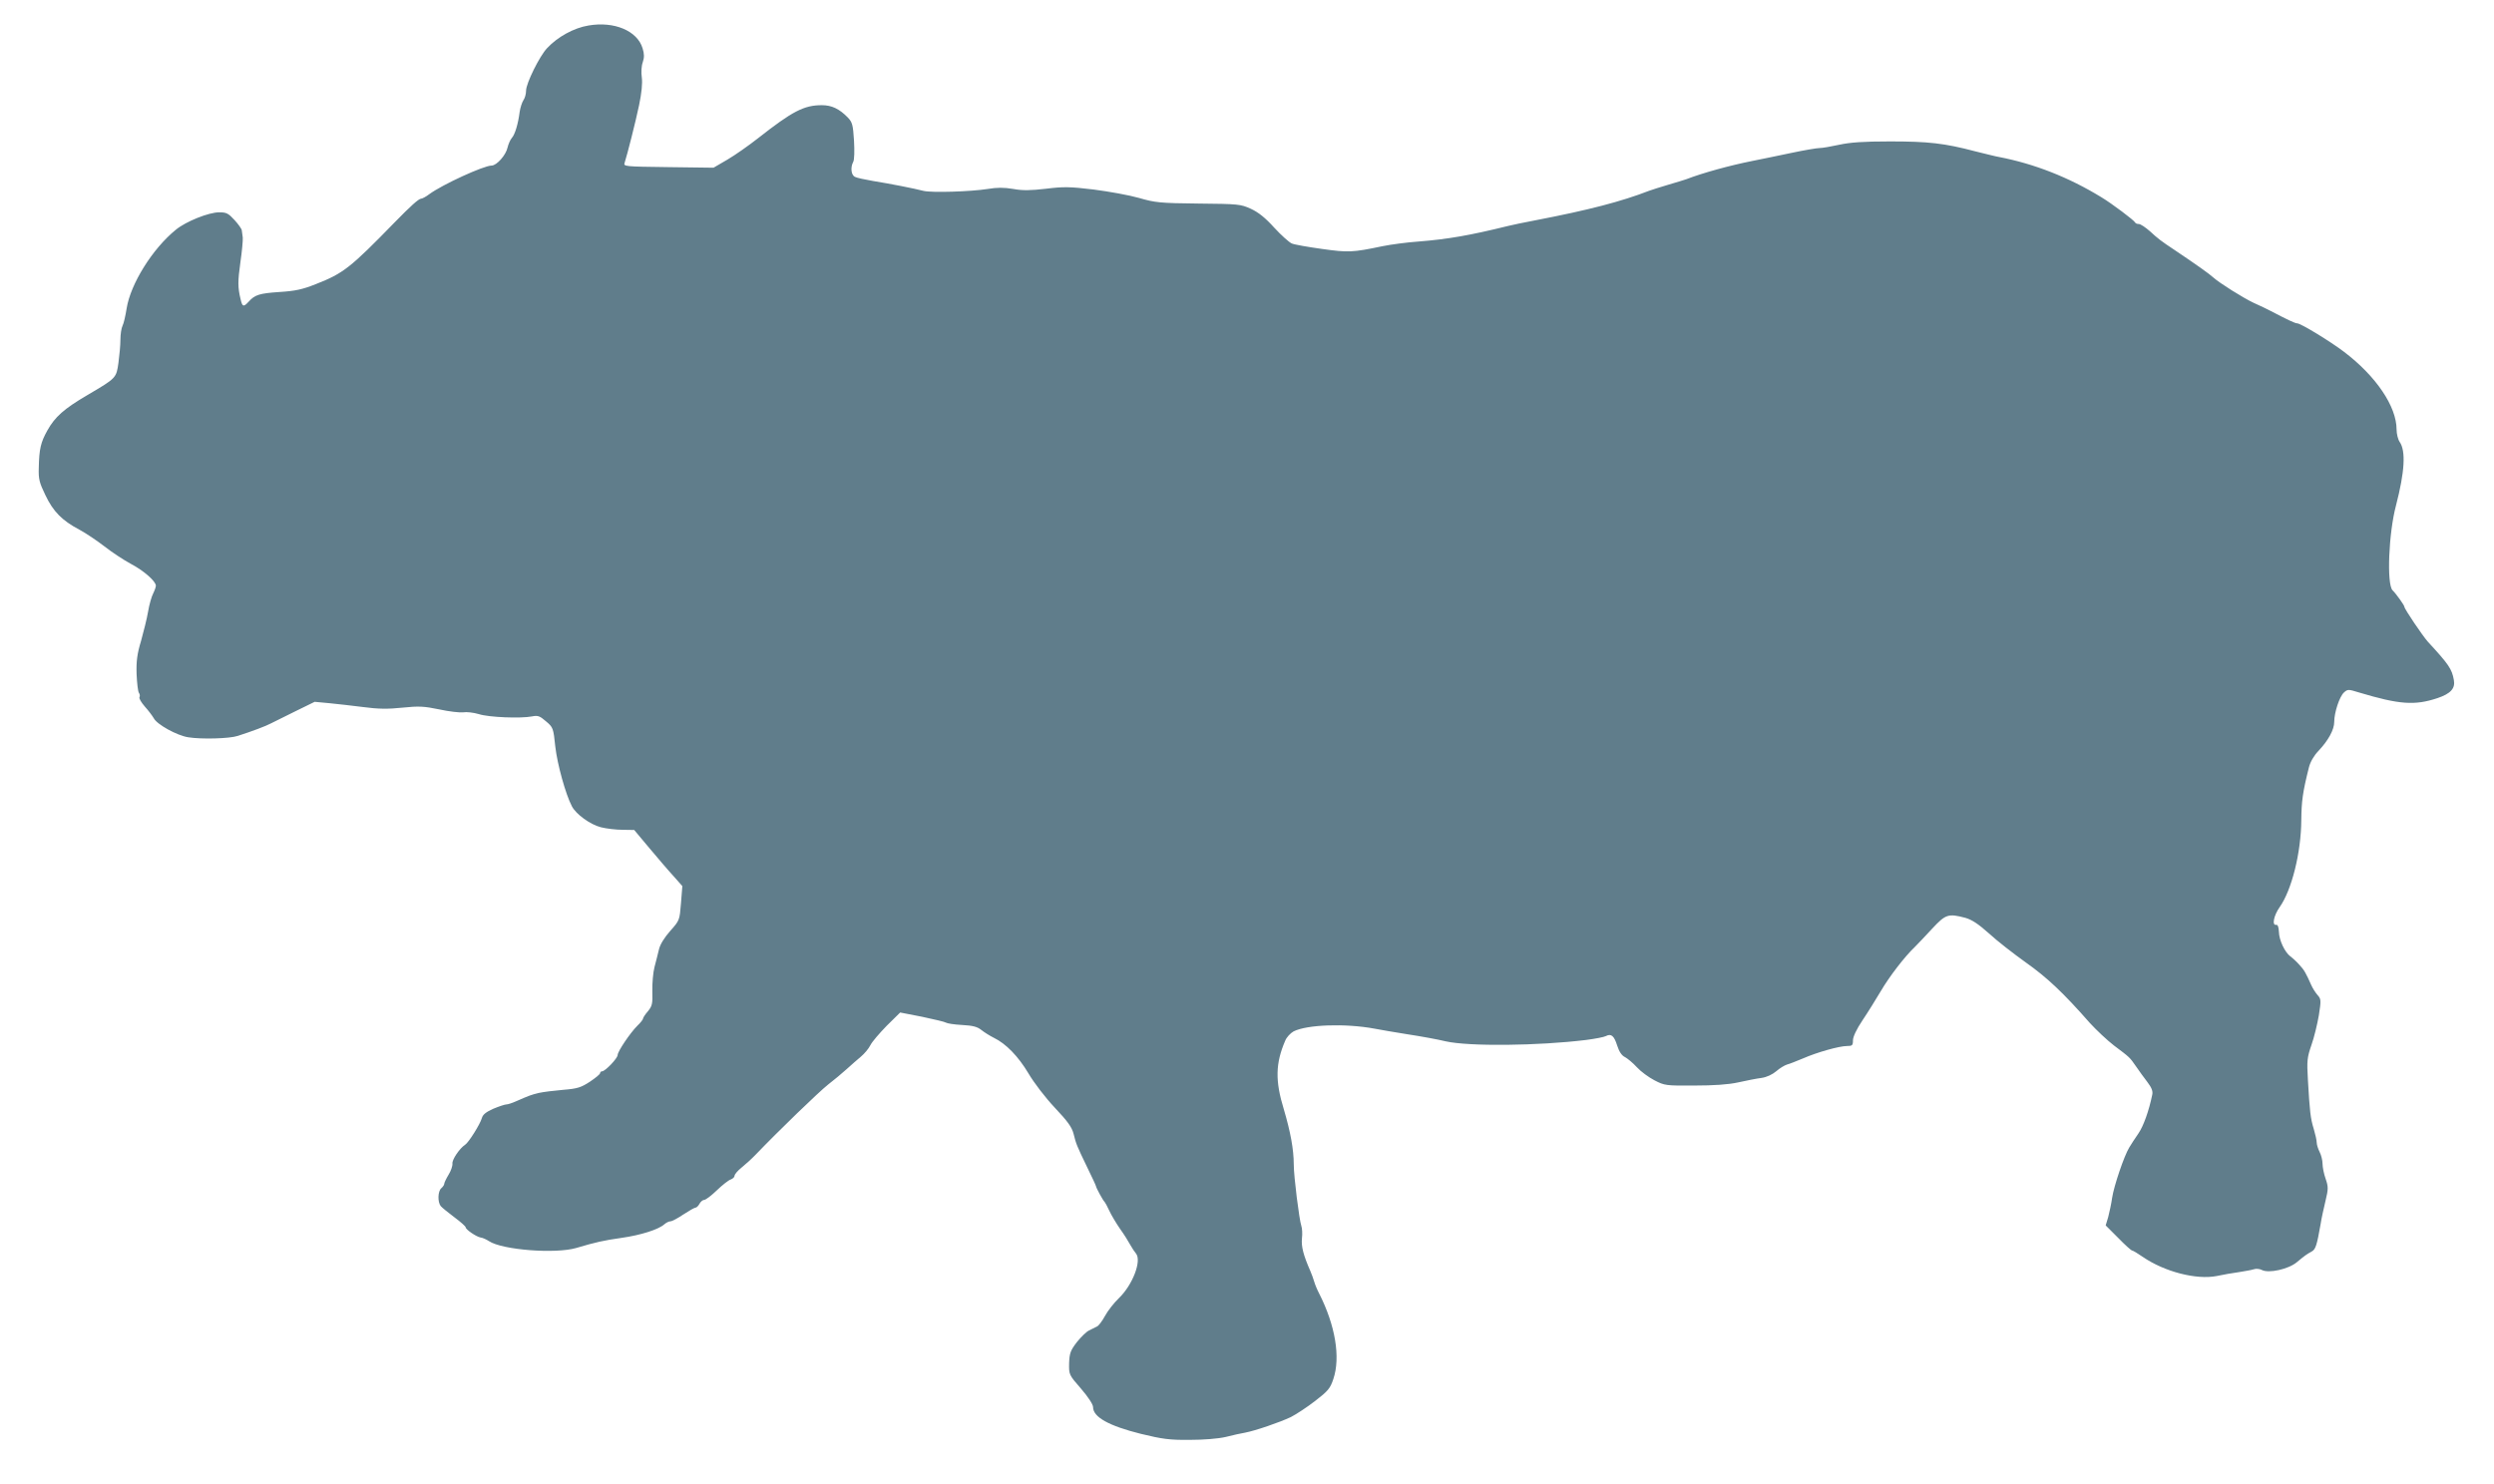 <?xml version="1.0" standalone="no"?>
<!DOCTYPE svg PUBLIC "-//W3C//DTD SVG 20010904//EN"
 "http://www.w3.org/TR/2001/REC-SVG-20010904/DTD/svg10.dtd">
<svg version="1.0" xmlns="http://www.w3.org/2000/svg"
 width="1280pt" height="762pt" viewBox="0 0 1280 762"
 preserveAspectRatio="xMidYMid meet">
<g transform="translate(0,762) scale(0.1,-0.1)"
fill="#607d8b" stroke="none">
<path d="M3020 7489 c-74 -12 -158 -58 -212 -116 -39 -41 -108 -181 -108 -218
0 -17 -6 -39 -14 -50 -7 -11 -16 -38 -19 -60 -8 -62 -24 -115 -40 -133 -8 -9
-18 -32 -22 -49 -8 -39 -56 -93 -82 -93 -40 0 -252 -97 -320 -147 -17 -13 -36
-23 -42 -23 -12 0 -56 -40 -133 -119 -231 -237 -265 -264 -408 -320 -68 -27
-105 -35 -185 -40 -103 -7 -127 -14 -159 -50 -26 -28 -32 -27 -41 12 -15 62
-15 92 -1 192 8 55 13 111 12 125 -2 14 -4 31 -5 37 0 7 -17 31 -37 53 -32 35
-42 40 -79 40 -54 0 -171 -47 -222 -89 -121 -98 -233 -279 -253 -404 -6 -38
-15 -78 -21 -89 -6 -12 -11 -44 -11 -72 0 -28 -5 -81 -10 -118 -11 -79 -11
-79 -159 -166 -121 -71 -167 -112 -206 -182 -34 -61 -42 -94 -44 -192 -2 -57
3 -76 34 -140 40 -84 85 -130 174 -177 32 -17 90 -56 129 -86 38 -30 99 -70
136 -90 65 -34 128 -89 128 -112 0 -6 -6 -24 -14 -40 -8 -15 -20 -57 -26 -93
-6 -36 -23 -103 -36 -150 -20 -66 -25 -104 -23 -170 2 -47 7 -90 12 -97 5 -7
6 -17 3 -22 -4 -6 9 -27 27 -48 19 -21 39 -48 46 -60 16 -32 119 -89 177 -98
68 -11 212 -7 254 7 75 24 146 51 170 64 14 7 70 35 125 62 l100 49 75 -7 c41
-4 120 -13 175 -20 74 -10 126 -11 200 -3 86 9 112 7 190 -9 50 -11 104 -17
122 -15 17 3 53 -1 80 -9 52 -17 216 -23 273 -12 30 6 40 3 72 -25 37 -31 38
-35 48 -130 10 -90 53 -245 85 -306 21 -41 94 -94 149 -108 28 -7 78 -13 111
-13 l60 -1 77 -92 c43 -51 98 -116 124 -144 l46 -52 -7 -88 c-7 -87 -7 -88
-55 -142 -30 -34 -52 -69 -58 -95 -5 -23 -16 -63 -23 -91 -7 -27 -12 -83 -11
-124 2 -65 -1 -76 -23 -103 -14 -16 -25 -33 -25 -38 0 -4 -13 -21 -29 -36 -37
-37 -101 -132 -101 -150 0 -17 -64 -84 -80 -84 -5 0 -10 -4 -10 -9 0 -6 -24
-25 -52 -44 -46 -30 -64 -36 -138 -42 -47 -4 -103 -11 -125 -16 -40 -10 -46
-12 -117 -43 -20 -9 -42 -16 -50 -16 -7 0 -37 -10 -66 -22 -38 -17 -54 -30
-59 -48 -8 -30 -68 -126 -86 -137 -28 -18 -68 -77 -65 -97 1 -12 -8 -38 -20
-57 -12 -20 -22 -41 -22 -46 0 -6 -7 -16 -15 -23 -18 -15 -20 -70 -3 -92 7 -8
39 -34 71 -58 31 -23 57 -46 57 -51 0 -11 54 -48 76 -52 11 -1 30 -10 44 -19
68 -45 340 -66 447 -35 101 30 141 39 233 52 99 14 190 43 220 70 9 8 23 15
31 15 8 0 38 16 66 35 29 19 57 35 62 35 6 0 15 9 21 20 6 11 17 20 24 20 8 0
37 22 66 50 28 27 60 52 71 55 10 4 19 12 19 19 0 7 16 26 36 42 20 16 53 46
73 67 117 122 324 322 371 359 30 23 73 59 95 79 22 20 55 49 73 64 18 15 40
41 49 59 8 17 47 62 84 100 l69 68 113 -22 c61 -13 117 -26 122 -30 6 -4 42
-10 82 -12 56 -3 79 -9 100 -26 15 -12 44 -30 64 -40 62 -30 125 -95 177 -182
28 -48 87 -125 135 -176 66 -70 88 -100 97 -135 13 -52 15 -58 71 -174 24 -49
44 -92 44 -95 1 -9 37 -75 44 -80 3 -3 14 -23 24 -45 10 -22 35 -64 55 -93 21
-29 44 -66 53 -83 9 -16 22 -36 29 -44 31 -37 -17 -162 -88 -230 -25 -24 -57
-65 -71 -91 -14 -26 -33 -51 -41 -54 -8 -4 -26 -13 -40 -20 -14 -6 -42 -34
-63 -60 -33 -43 -38 -57 -40 -108 -1 -59 -1 -60 61 -131 37 -43 62 -81 62 -95
0 -51 81 -96 245 -137 111 -27 148 -32 251 -31 72 0 146 6 185 15 35 9 80 19
99 22 53 10 178 53 235 80 27 14 84 51 125 83 66 51 77 64 93 112 38 112 10
277 -73 440 -10 19 -21 46 -25 60 -4 14 -13 39 -20 55 -36 82 -47 126 -43 167
3 24 1 53 -3 64 -11 32 -39 254 -39 316 0 77 -17 168 -51 283 -45 146 -43 236
7 352 7 18 27 39 43 48 69 35 266 42 416 14 28 -6 104 -18 170 -29 66 -10 154
-26 195 -36 120 -27 476 -23 720 7 47 6 93 15 102 20 27 14 42 2 58 -49 10
-31 23 -51 40 -59 13 -7 41 -30 61 -52 20 -22 61 -52 90 -67 52 -27 59 -28
204 -27 100 0 175 5 225 16 41 9 95 20 120 23 28 4 57 18 77 35 17 15 42 30
55 34 13 3 49 18 81 31 73 32 187 64 227 64 26 0 30 3 30 29 0 18 18 57 49
103 27 40 69 108 94 150 44 75 123 178 176 228 14 14 54 56 88 93 69 74 82 78
170 55 34 -10 66 -31 121 -80 41 -38 126 -104 189 -149 109 -77 192 -155 329
-311 33 -36 88 -88 123 -115 81 -61 81 -60 114 -108 15 -22 41 -58 58 -80 22
-29 29 -47 25 -65 -17 -83 -45 -161 -71 -199 -17 -24 -38 -57 -47 -72 -26 -42
-79 -198 -88 -259 -4 -30 -14 -74 -20 -98 l-13 -43 64 -64 c35 -36 67 -65 72
-65 4 0 29 -15 55 -33 111 -76 274 -118 378 -98 32 7 84 16 114 20 31 5 66 11
78 15 11 4 30 2 41 -4 35 -18 136 4 179 40 41 34 49 40 78 56 18 11 25 30 44
139 4 28 16 81 25 119 15 62 15 73 1 114 -9 25 -16 60 -16 78 0 17 -7 45 -15
60 -8 16 -15 38 -15 49 0 11 -7 42 -15 69 -17 54 -21 93 -30 251 -6 100 -4
116 18 180 14 39 30 107 38 152 12 78 12 84 -7 105 -11 13 -25 35 -32 51 -28
63 -36 77 -61 104 -14 16 -35 35 -46 43 -29 22 -58 83 -59 127 -1 24 -6 37
-14 35 -23 -4 -12 49 18 91 62 88 110 280 111 447 1 96 7 143 39 270 7 28 25
60 49 85 51 54 81 109 81 149 0 48 27 130 50 151 19 17 22 17 77 0 207 -62
286 -68 403 -29 68 23 92 50 84 93 -10 57 -27 81 -133 196 -27 30 -121 169
-121 180 0 7 -40 64 -61 85 -30 32 -20 292 18 435 45 173 51 280 19 326 -9 13
-16 42 -16 64 0 118 -105 274 -270 399 -71 54 -222 146 -240 146 -11 0 -51 19
-135 63 -26 13 -41 21 -90 43 -53 25 -174 101 -205 129 -22 20 -84 64 -200
142 -68 45 -85 58 -126 96 -23 20 -48 37 -57 37 -8 0 -17 3 -19 8 -5 11 -119
97 -174 130 -167 102 -343 171 -524 206 -14 2 -69 16 -122 29 -159 42 -242 51
-438 51 -137 0 -205 -5 -260 -17 -41 -9 -87 -17 -101 -17 -14 0 -79 -11 -145
-25 -65 -14 -155 -32 -199 -41 -116 -23 -258 -62 -340 -94 -11 -4 -54 -17 -95
-29 -41 -12 -84 -26 -95 -30 -145 -56 -310 -99 -585 -152 -58 -11 -121 -24
-140 -29 -199 -49 -310 -68 -460 -80 -58 -4 -141 -15 -185 -24 -153 -32 -175
-33 -310 -14 -72 10 -141 22 -155 28 -14 6 -54 42 -90 81 -45 50 -81 79 -120
97 -53 24 -63 25 -270 27 -198 2 -222 5 -305 29 -49 14 -154 33 -232 43 -123
15 -156 15 -245 4 -79 -9 -119 -10 -168 -1 -47 8 -83 8 -130 0 -89 -14 -288
-20 -330 -10 -50 13 -173 37 -260 51 -41 7 -83 16 -92 21 -20 9 -24 49 -9 77
6 10 7 58 4 109 -5 82 -9 95 -32 119 -44 45 -83 63 -133 63 -92 0 -151 -31
-328 -170 -47 -37 -117 -86 -156 -109 l-72 -42 -231 3 c-227 3 -232 3 -225 23
14 44 55 205 74 295 13 63 18 112 14 142 -4 26 -2 60 5 79 8 24 8 42 -1 71
-27 90 -146 140 -278 117z"/>
</g>
</svg>
